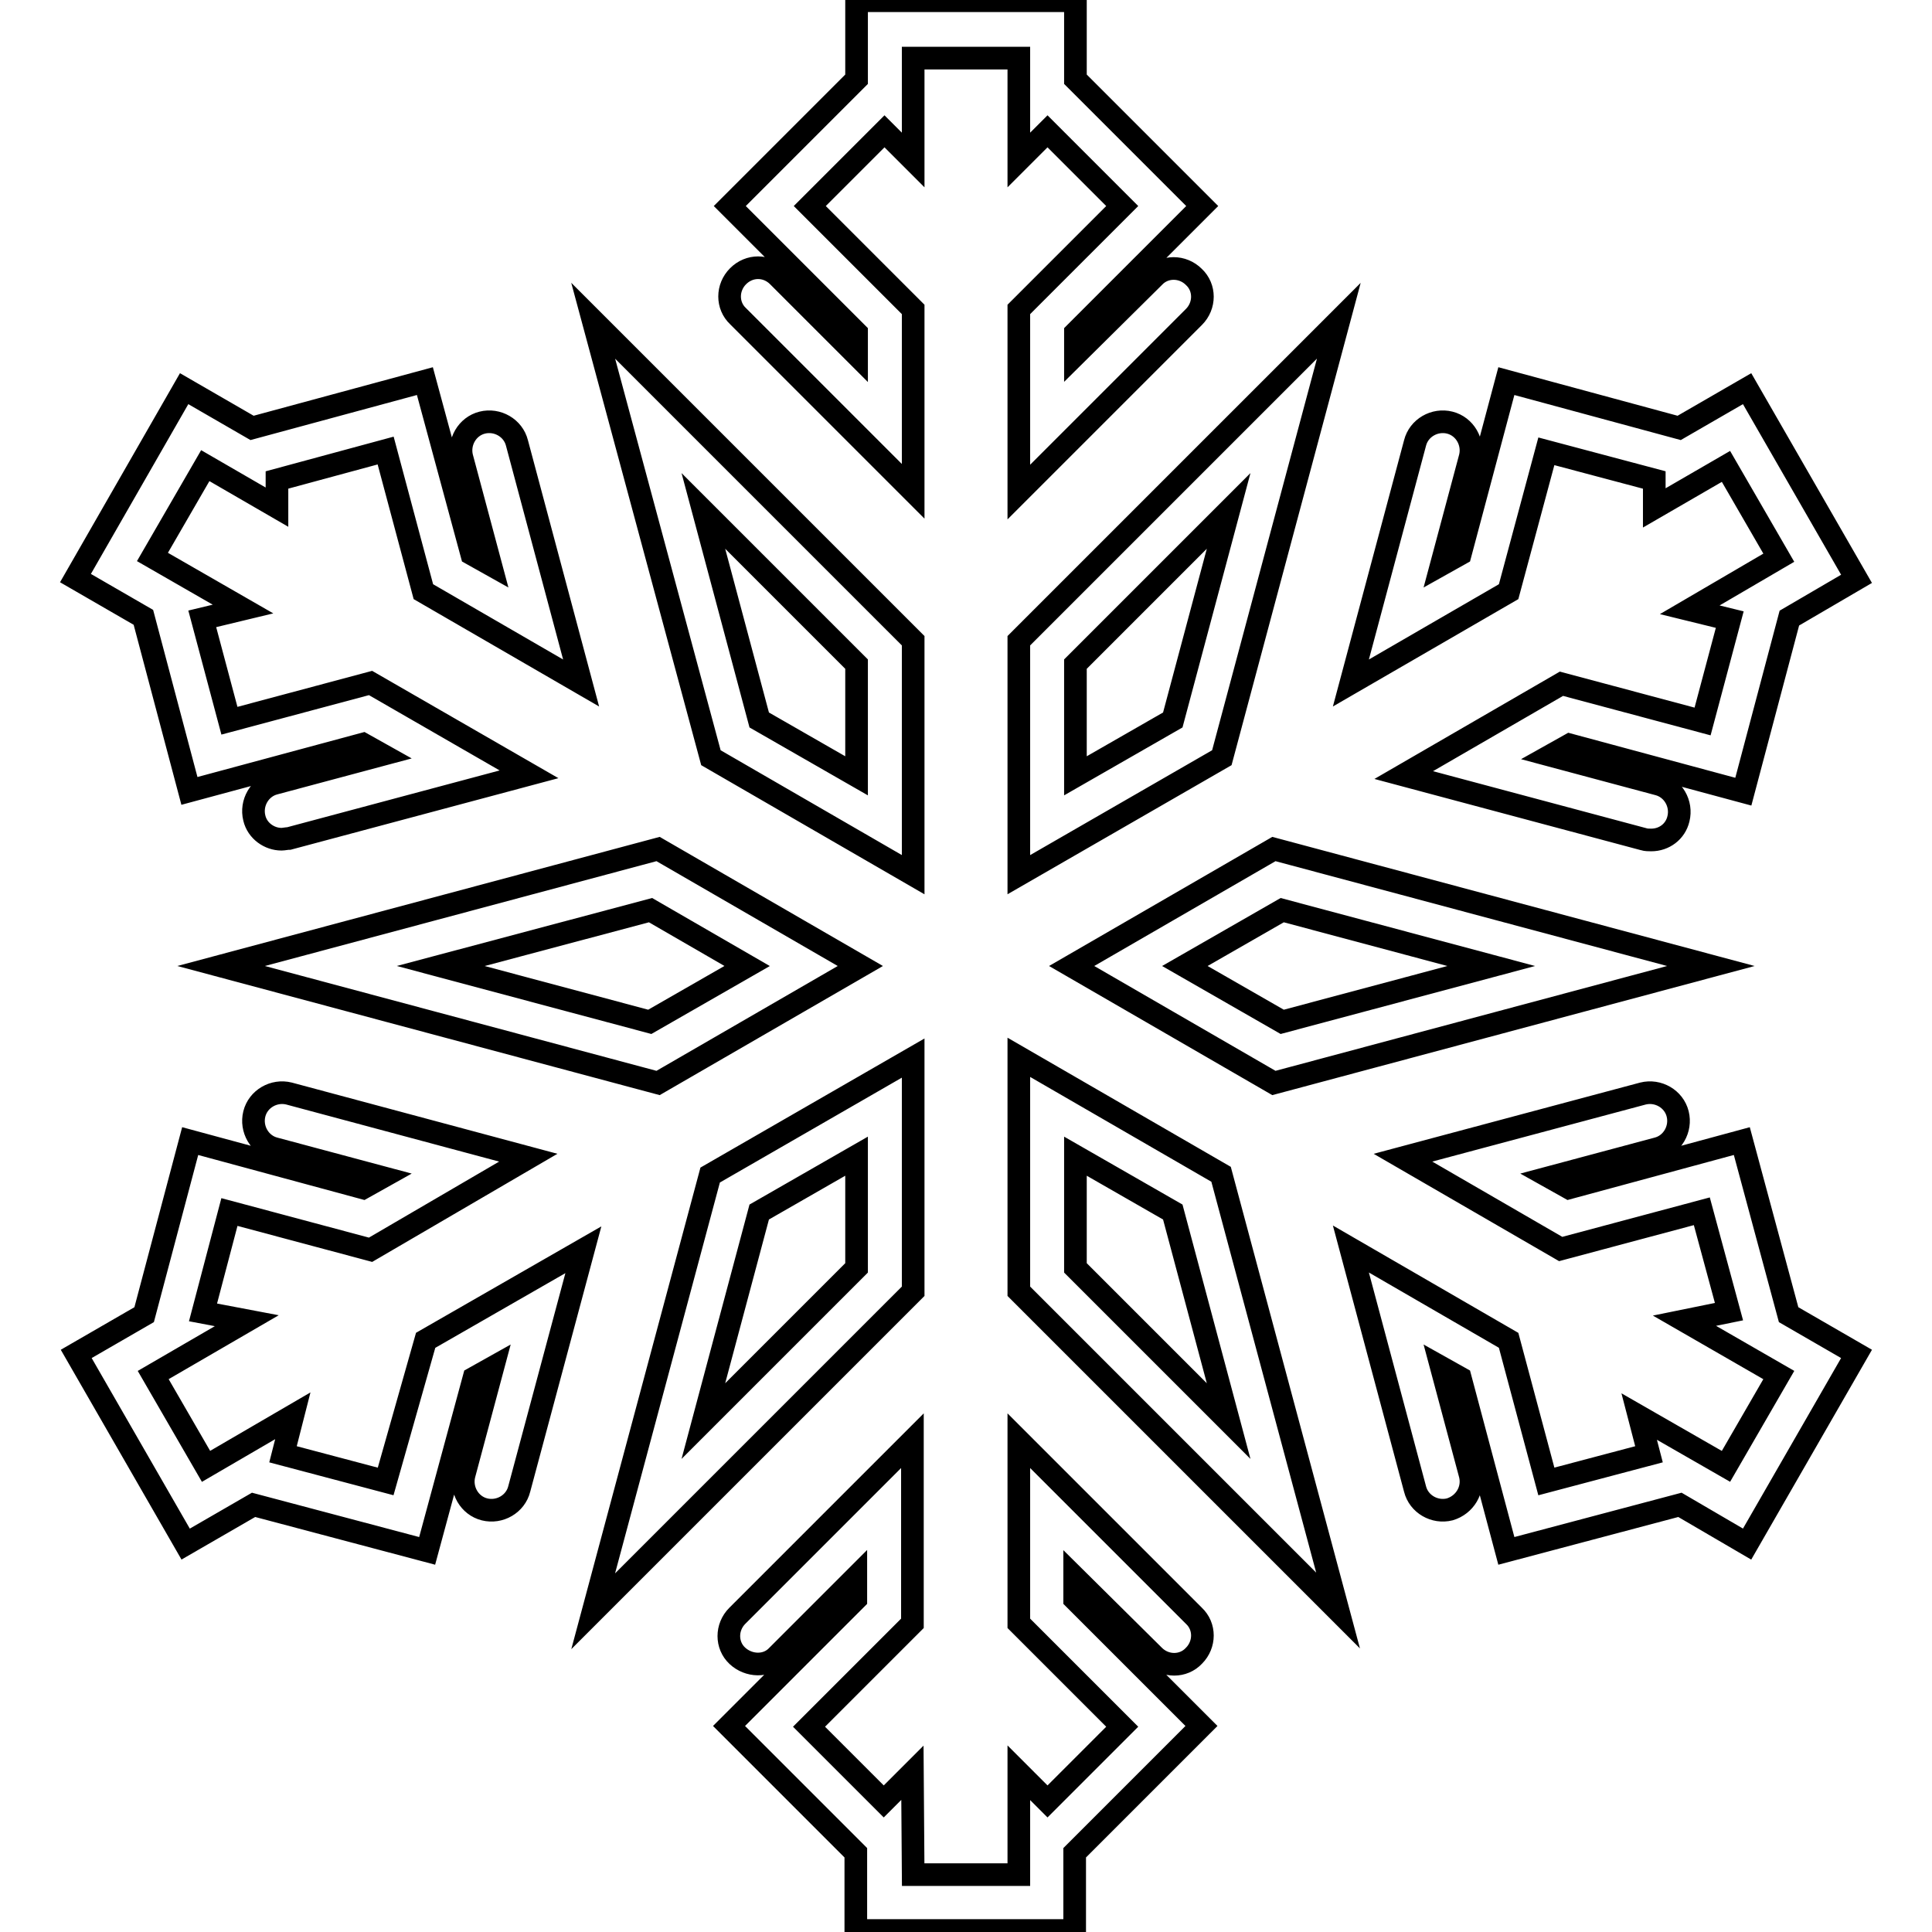 <?xml version="1.0" encoding="utf-8"?>
<!-- Svg Vector Icons : http://www.onlinewebfonts.com/icon -->
<!DOCTYPE svg PUBLIC "-//W3C//DTD SVG 1.1//EN" "http://www.w3.org/Graphics/SVG/1.1/DTD/svg11.dtd">
<svg version="1.1" xmlns="http://www.w3.org/2000/svg" xmlns:xlink="http://www.w3.org/1999/xlink" x="0px" y="0px" viewBox="0 0 256 256" enable-background="new 0 0 256 256" xml:space="preserve">
<g><g><g><path stroke-width="3" fill-opacity="0" stroke="#000000"  d="M237,174.2l9,5.2l-14.5,25.2l-8.9-5.2l-23,6.1l-6.1-22.9l-2.5-1.4l3.8,14.2c0.5,2-0.7,4-2.7,4.6c-2,0.5-4.1-0.7-4.6-2.7l-8.5-31.8l20.9,12.1l5,18.7l13.6-3.6l-1.3-5l11.5,6.6l7-12.1l-12.5-7.2l5.9-1.2l-3.6-13.3l-18.7,5l-20.9-12.1l31.8-8.5c2-0.5,4.1,0.7,4.6,2.7c0.5,2-0.7,4.1-2.7,4.6l-14.2,3.8l2.5,1.4l22.9-6.2L237,174.2z M135,84.9l42.4-42.4l-15.5,57.9L135,115.9V84.9L135,84.9z M142.5,102.8l12.9-7.4l7.4-27.7L142.5,88V102.8L142.5,102.8z M103.1,36.6c-1.5-1.5-3.8-1.5-5.3,0c-1.5,1.5-1.5,3.9,0,5.3L121,65.1V41l-13.7-13.7l9.9-9.9l3.8,3.8V7.7h14l0,13.5l3.8-3.8l9.9,9.9L135,41v24.2l23.2-23.2c1.5-1.5,1.5-3.9,0-5.3c-1.5-1.5-3.9-1.5-5.3,0L142.5,47v-2.9l16.8-16.8l-16.8-16.8V0.1h-29v10.4L96.7,27.3l16.8,16.8V47L103.1,36.6z M168.8,112.5l57.9,15.5l-57.9,15.5L142,128L168.8,112.5z M169.9,120.6L157,128l12.9,7.4l27.7-7.4L169.9,120.6z M204.9,59.8l14.3,3.8v3.7l9.5-5.5l7,12.1l-11.8,6.9l5.3,1.3l-3.6,13.5l-18.7-5l-20.9,12.1l31.8,8.5c0.3,0.1,0.7,0.1,1,0.1c1.7,0,3.2-1.1,3.6-2.8c0.5-2-0.7-4.1-2.7-4.6l-14.2-3.8l2.5-1.4l23,6.2l6.1-23l8.9-5.2l-14.5-25.2l-9,5.2l-22.9-6.2l-6.1,22.9l-2.5,1.4l3.8-14.2c0.5-2-0.7-4.1-2.7-4.6c-2-0.5-4.1,0.7-4.6,2.7L179,90.5l20.9-12.1L204.9,59.8z M51.1,196.3l-13.6-3.6l1.3-5.1l-11.5,6.7l-7-12.1l12.4-7.2l-5.8-1.1l3.5-13.3l18.7,5L70,153.4l-31.7-8.5c-2-0.5-4.1,0.7-4.6,2.7c-0.5,2,0.7,4.1,2.7,4.6l14.2,3.8l-2.5,1.4l-22.9-6.2l-6.1,23l-9,5.2l14.5,25.2l9-5.2l23,6.1l6.2-22.9l2.5-1.4l-3.8,14.2c-0.5,2,0.7,4.1,2.7,4.6c2,0.5,4.1-0.7,4.6-2.7l8.5-31.7l-20.9,12L51.1,196.3z M121,171.1l-42.4,42.4l15.5-57.8l26.9-15.5L121,171.1L121,171.1z M113.5,153.2l-12.9,7.4l-7.4,27.7l20.3-20.3V153.2L113.5,153.2L113.5,153.2z M152.9,219.4c1.5,1.5,3.9,1.5,5.3,0c1.5-1.5,1.5-3.9,0-5.3L135,190.9v24.2l13.7,13.7l-9.9,9.9l-3.8-3.8v13.5h-14l-0.1-13.5l-3.8,3.8l-9.9-9.9l13.7-13.7v-24.2l-23.2,23.2c-1.5,1.5-1.5,3.9,0,5.3s3.9,1.5,5.3,0l10.4-10.4v2.9l-16.8,16.8l16.8,16.8v10.3h29v-10.3l16.8-16.8l-16.8-16.8V209L152.9,219.4z M25.1,104.8l23-6.2l2.5,1.4l-14.2,3.8c-2,0.5-3.2,2.6-2.7,4.6c0.4,1.7,2,2.8,3.6,2.8c0.3,0,0.7-0.1,1-0.1l31.8-8.5L49.1,90.5l-18.7,5l-3.6-13.5l5.4-1.3l-12-6.9l7-12.1l9.5,5.5v-3.6l14.4-3.9l5,18.7L77,90.5l-8.5-31.8c-0.5-2-2.6-3.2-4.6-2.7c-2,0.5-3.2,2.6-2.7,4.6l3.8,14.2l-2.5-1.4l-6.2-22.9l-22.9,6.2l-9-5.2L10,76.6l9,5.2L25.1,104.8z M161.8,155.6l15.5,57.8L135,171.1v-31L161.8,155.6z M162.8,188.3l-7.4-27.7l-12.9-7.4V168L162.8,188.3z M87.2,112.5L114,128l-26.8,15.5L29.3,128L87.2,112.5z M99,128l-12.8-7.4L58.4,128l27.7,7.4L99,128z M94.2,100.4L78.6,42.5L121,84.9v31L94.2,100.4z M93.2,67.7l7.4,27.7l12.9,7.4V88L93.2,67.7z"/></g><g></g><g></g><g></g><g></g><g></g><g></g><g></g><g></g><g></g><g></g><g></g><g></g><g></g><g></g><g></g></g></g>
</svg>
